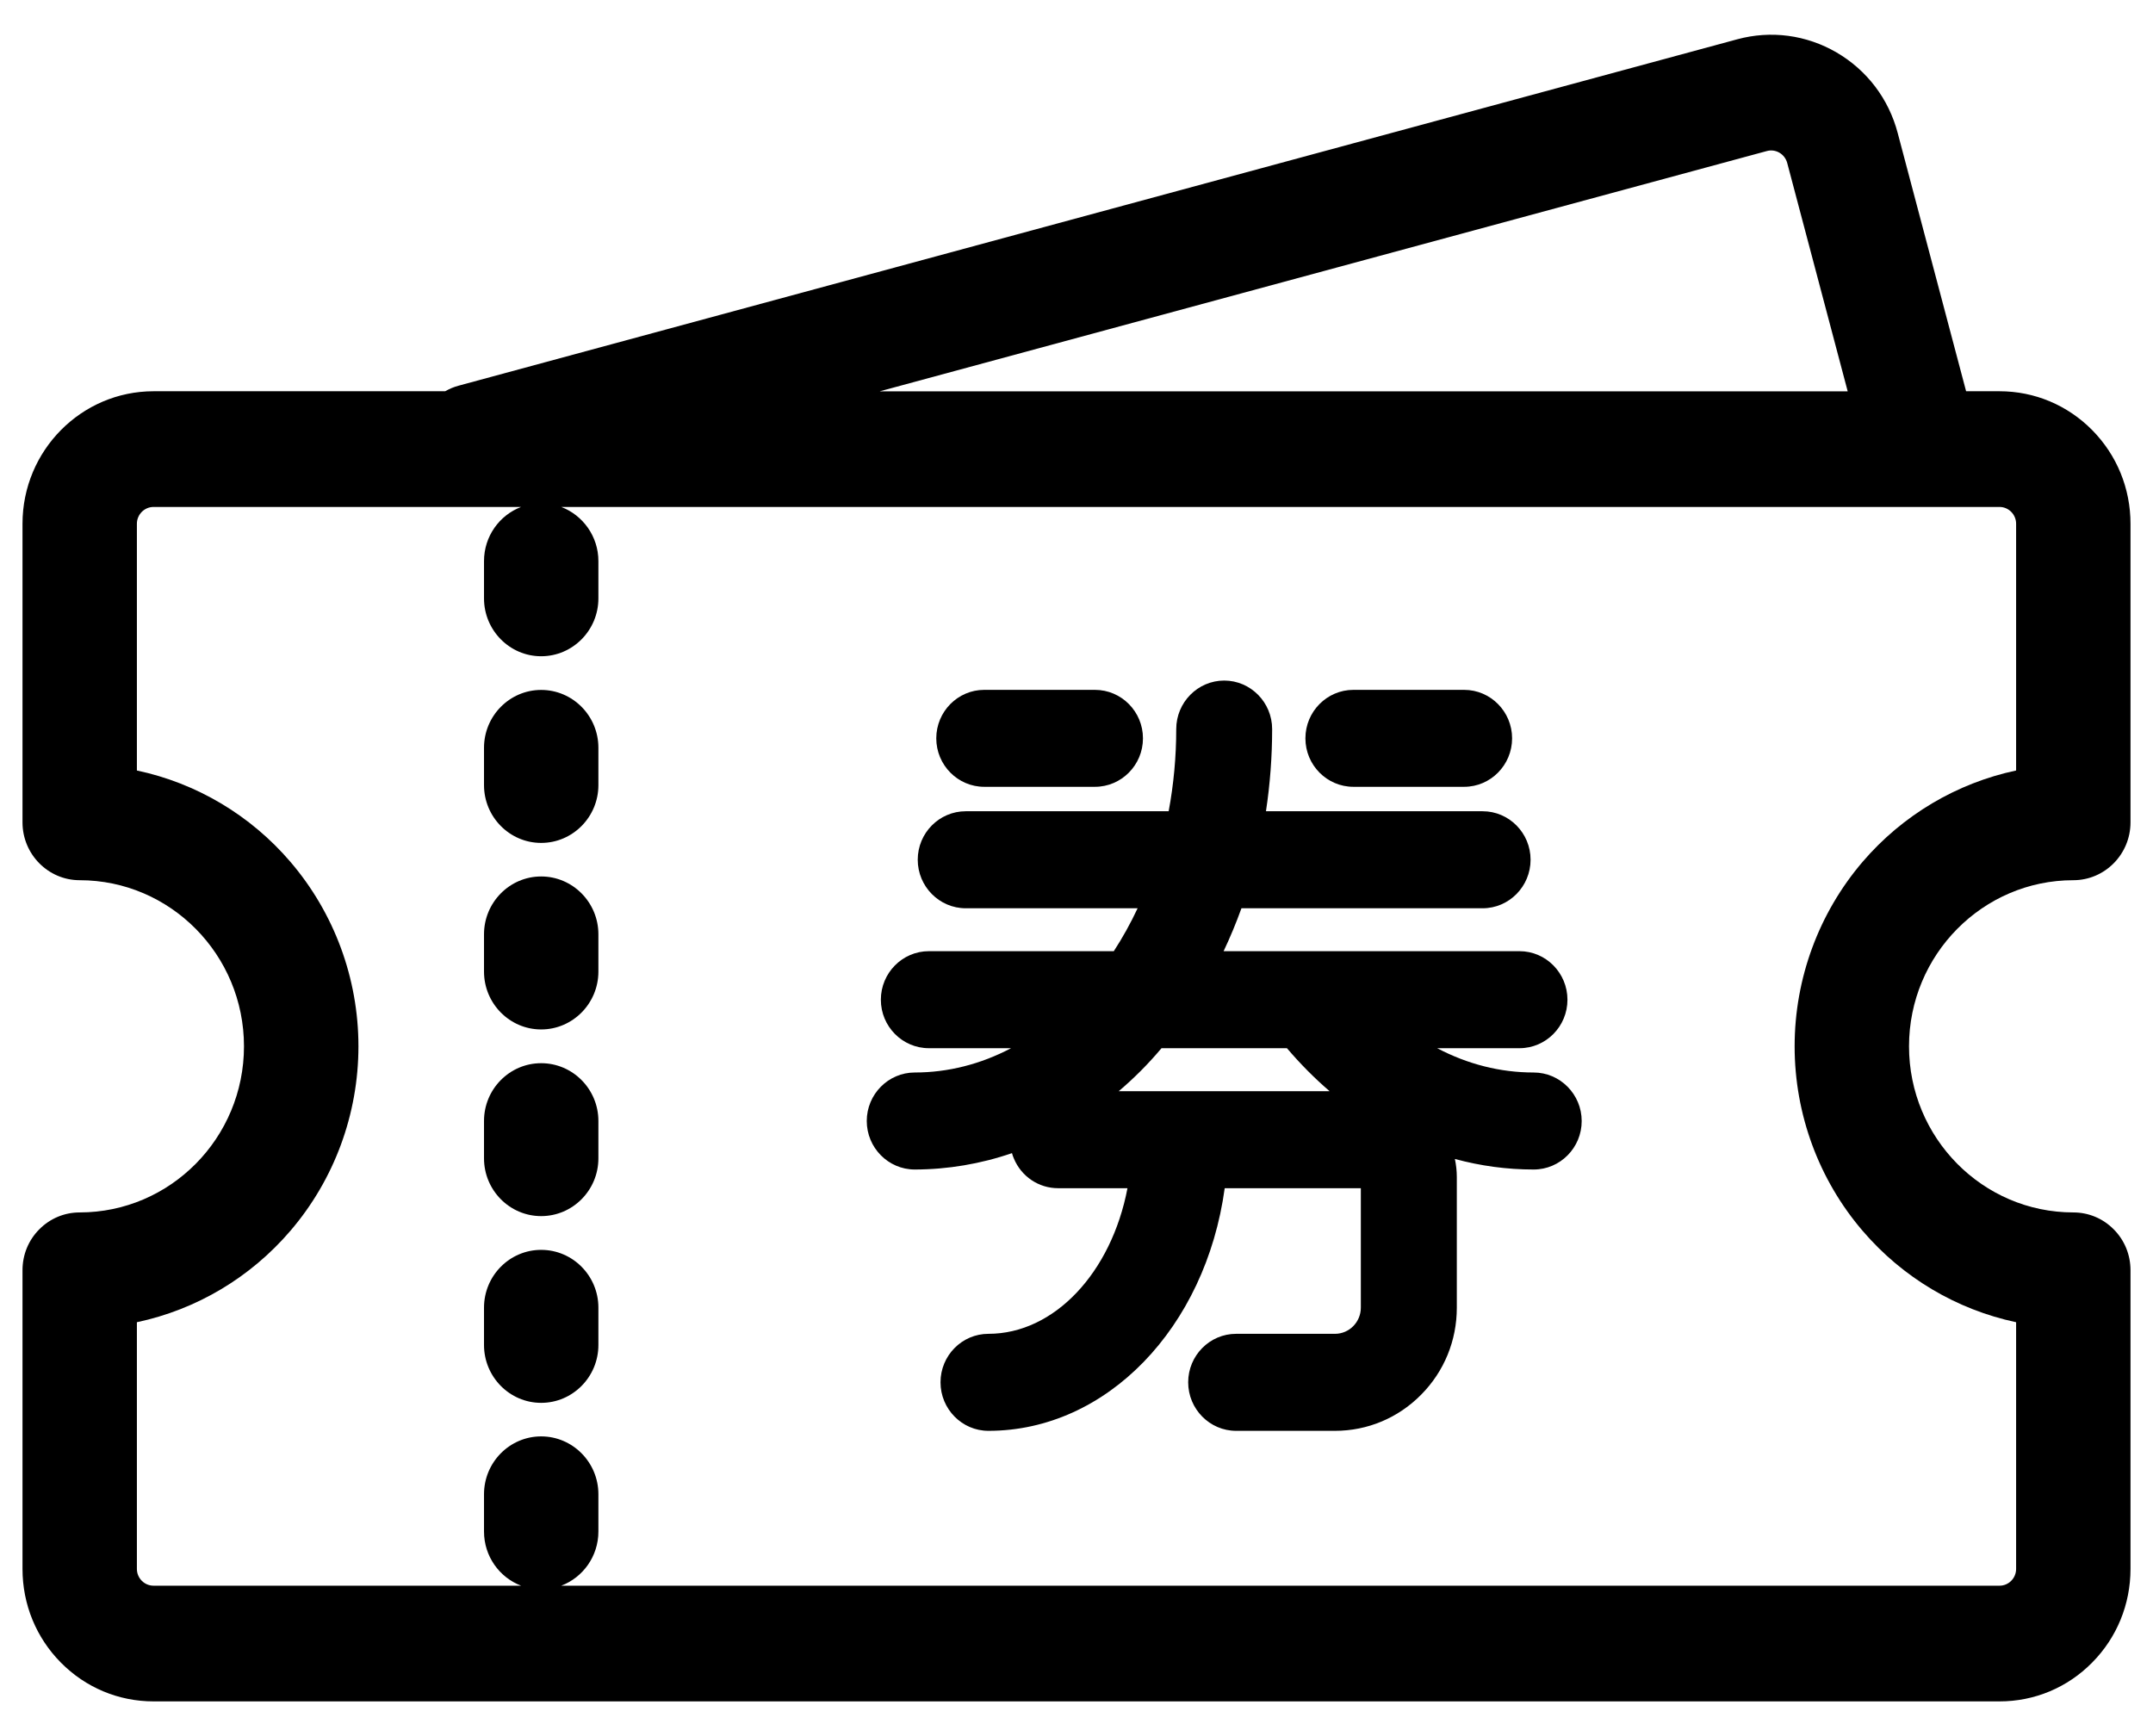 <svg width="31" height="25" viewBox="0 0 31 25" fill="none" xmlns="http://www.w3.org/2000/svg">
<path d="M7.792 15.31C7.338 15.31 6.969 15.683 6.969 16.142V16.68C6.969 17.139 7.338 17.512 7.792 17.512C8.246 17.512 8.616 17.139 8.616 16.68V16.142C8.616 15.683 8.246 15.31 7.792 15.31Z" fill="#000000"/>
<path d="M7.792 12.621C7.338 12.621 6.969 12.995 6.969 13.454V13.991C6.969 14.45 7.338 14.824 7.792 14.824C8.246 14.824 8.616 14.45 8.616 13.991V13.454C8.616 12.995 8.246 12.621 7.792 12.621Z" fill="#000000"/>
<path d="M7.792 17.998C7.338 17.998 6.969 18.371 6.969 18.83V19.368C6.969 19.827 7.338 20.201 7.792 20.201C8.246 20.201 8.616 19.827 8.616 19.368V18.83C8.616 18.371 8.246 17.998 7.792 17.998Z" fill="#000000"/>
<path d="M14.171 11.33H15.766C16.147 11.33 16.457 11.017 16.457 10.632C16.457 10.247 16.147 9.934 15.766 9.934H14.171C13.791 9.934 13.481 10.247 13.481 10.632C13.481 11.017 13.791 11.33 14.171 11.33Z" fill="#000000"/>
<path d="M29.853 12.675C30.307 12.675 30.676 12.301 30.676 11.842V7.542C30.676 7.033 30.48 6.554 30.124 6.193C29.768 5.833 29.294 5.634 28.79 5.634H28.309L27.324 1.915C27.194 1.422 26.881 1.011 26.445 0.756C26.008 0.502 25.5 0.434 25.013 0.566L6.606 5.553C6.537 5.571 6.471 5.599 6.41 5.634H2.211C1.17 5.634 0.324 6.49 0.324 7.542V11.842C0.324 12.301 0.693 12.675 1.147 12.675C2.452 12.675 3.513 13.748 3.513 15.067C3.513 16.386 2.452 17.459 1.147 17.459C0.927 17.459 0.72 17.546 0.565 17.703C0.409 17.86 0.324 18.069 0.324 18.292V22.592C0.324 23.102 0.52 23.581 0.876 23.941C1.233 24.302 1.707 24.5 2.211 24.5H28.79C29.294 24.5 29.768 24.302 30.124 23.941C30.48 23.581 30.676 23.102 30.676 22.592V18.292C30.676 18.069 30.591 17.86 30.435 17.703C30.28 17.546 30.073 17.459 29.853 17.459C28.548 17.459 27.487 16.386 27.487 15.067C27.487 13.748 28.549 12.675 29.853 12.675ZM12.67 5.634L25.44 2.175C25.502 2.158 25.566 2.167 25.621 2.199C25.676 2.231 25.716 2.284 25.733 2.346L26.604 5.635H12.67V5.634ZM26.819 12.41C26.188 13.148 25.84 14.091 25.84 15.067C25.84 16.043 26.187 16.987 26.819 17.724C27.395 18.397 28.172 18.858 29.029 19.04V22.592C29.029 22.726 28.922 22.834 28.79 22.834H8.081C8.393 22.716 8.616 22.411 8.616 22.054V21.517C8.616 21.058 8.246 20.684 7.792 20.684C7.338 20.684 6.969 21.058 6.969 21.517V22.054C6.969 22.411 7.191 22.715 7.503 22.834H2.211C2.079 22.834 1.971 22.726 1.971 22.592V19.04C2.828 18.858 3.605 18.397 4.181 17.724C4.813 16.987 5.161 16.043 5.161 15.067C5.161 14.091 4.813 13.148 4.181 12.41C3.606 11.738 2.828 11.277 1.971 11.095V7.542C1.971 7.409 2.079 7.3 2.211 7.3H7.503C7.191 7.419 6.969 7.723 6.969 8.08V8.617C6.969 9.076 7.338 9.45 7.792 9.45C8.246 9.45 8.616 9.076 8.616 8.617V8.08C8.616 7.724 8.393 7.419 8.081 7.3H28.79C28.922 7.3 29.029 7.409 29.029 7.542V11.095C28.173 11.277 27.395 11.738 26.819 12.41Z" fill="#000000"/>
<path d="M22.082 15.444C21.601 15.444 21.132 15.325 20.693 15.094H21.879C22.259 15.094 22.569 14.781 22.569 14.396C22.569 14.011 22.259 13.697 21.879 13.697H17.618C17.713 13.497 17.799 13.29 17.875 13.079H21.348C21.728 13.079 22.038 12.765 22.038 12.38C22.038 11.995 21.728 11.682 21.348 11.682H18.228C18.287 11.293 18.317 10.896 18.317 10.499C18.317 10.114 18.007 9.8 17.627 9.8C17.246 9.8 16.936 10.114 16.936 10.499C16.936 10.899 16.899 11.296 16.827 11.682H13.905C13.524 11.682 13.214 11.995 13.214 12.38C13.214 12.765 13.524 13.079 13.905 13.079H16.38C16.279 13.295 16.164 13.502 16.037 13.697H13.374C12.993 13.697 12.683 14.011 12.683 14.396C12.683 14.781 12.993 15.094 13.374 15.094H14.558C14.119 15.325 13.649 15.444 13.171 15.444C12.79 15.444 12.48 15.758 12.48 16.142C12.48 16.527 12.79 16.841 13.171 16.841C13.646 16.84 14.121 16.76 14.571 16.605C14.578 16.631 14.587 16.657 14.598 16.682C14.706 16.942 14.956 17.11 15.234 17.11C15.235 17.11 15.235 17.11 15.235 17.11H16.234C16.002 18.326 15.18 19.207 14.232 19.207C13.851 19.207 13.542 19.52 13.542 19.905C13.542 20.29 13.851 20.604 14.232 20.604C15.934 20.604 17.359 19.12 17.634 17.11H19.594V18.83C19.594 19.038 19.427 19.207 19.222 19.207H17.798C17.418 19.207 17.108 19.52 17.108 19.905C17.108 20.29 17.418 20.604 17.798 20.604H19.222C19.69 20.604 20.131 20.419 20.462 20.084C20.794 19.749 20.976 19.304 20.976 18.831V16.949C20.976 16.86 20.966 16.772 20.948 16.689C21.316 16.789 21.696 16.841 22.083 16.841C22.464 16.841 22.774 16.528 22.774 16.143C22.774 15.758 22.463 15.444 22.082 15.444ZM16.108 15.713C16.33 15.525 16.535 15.319 16.724 15.094H18.53C18.723 15.321 18.929 15.528 19.144 15.713H16.108Z" fill="#000000"/>
<path d="M7.792 9.935C7.338 9.935 6.969 10.309 6.969 10.768V11.306C6.969 11.764 7.338 12.138 7.792 12.138C8.246 12.138 8.616 11.764 8.616 11.306V10.768C8.616 10.308 8.246 9.935 7.792 9.935Z" fill="#000000"/>
<path d="M19.487 11.33H21.082C21.462 11.33 21.772 11.017 21.772 10.632C21.772 10.247 21.462 9.934 21.082 9.934H19.487C19.106 9.934 18.796 10.247 18.796 10.632C18.796 11.017 19.106 11.33 19.487 11.33Z" fill="#000000"/>
</svg>
